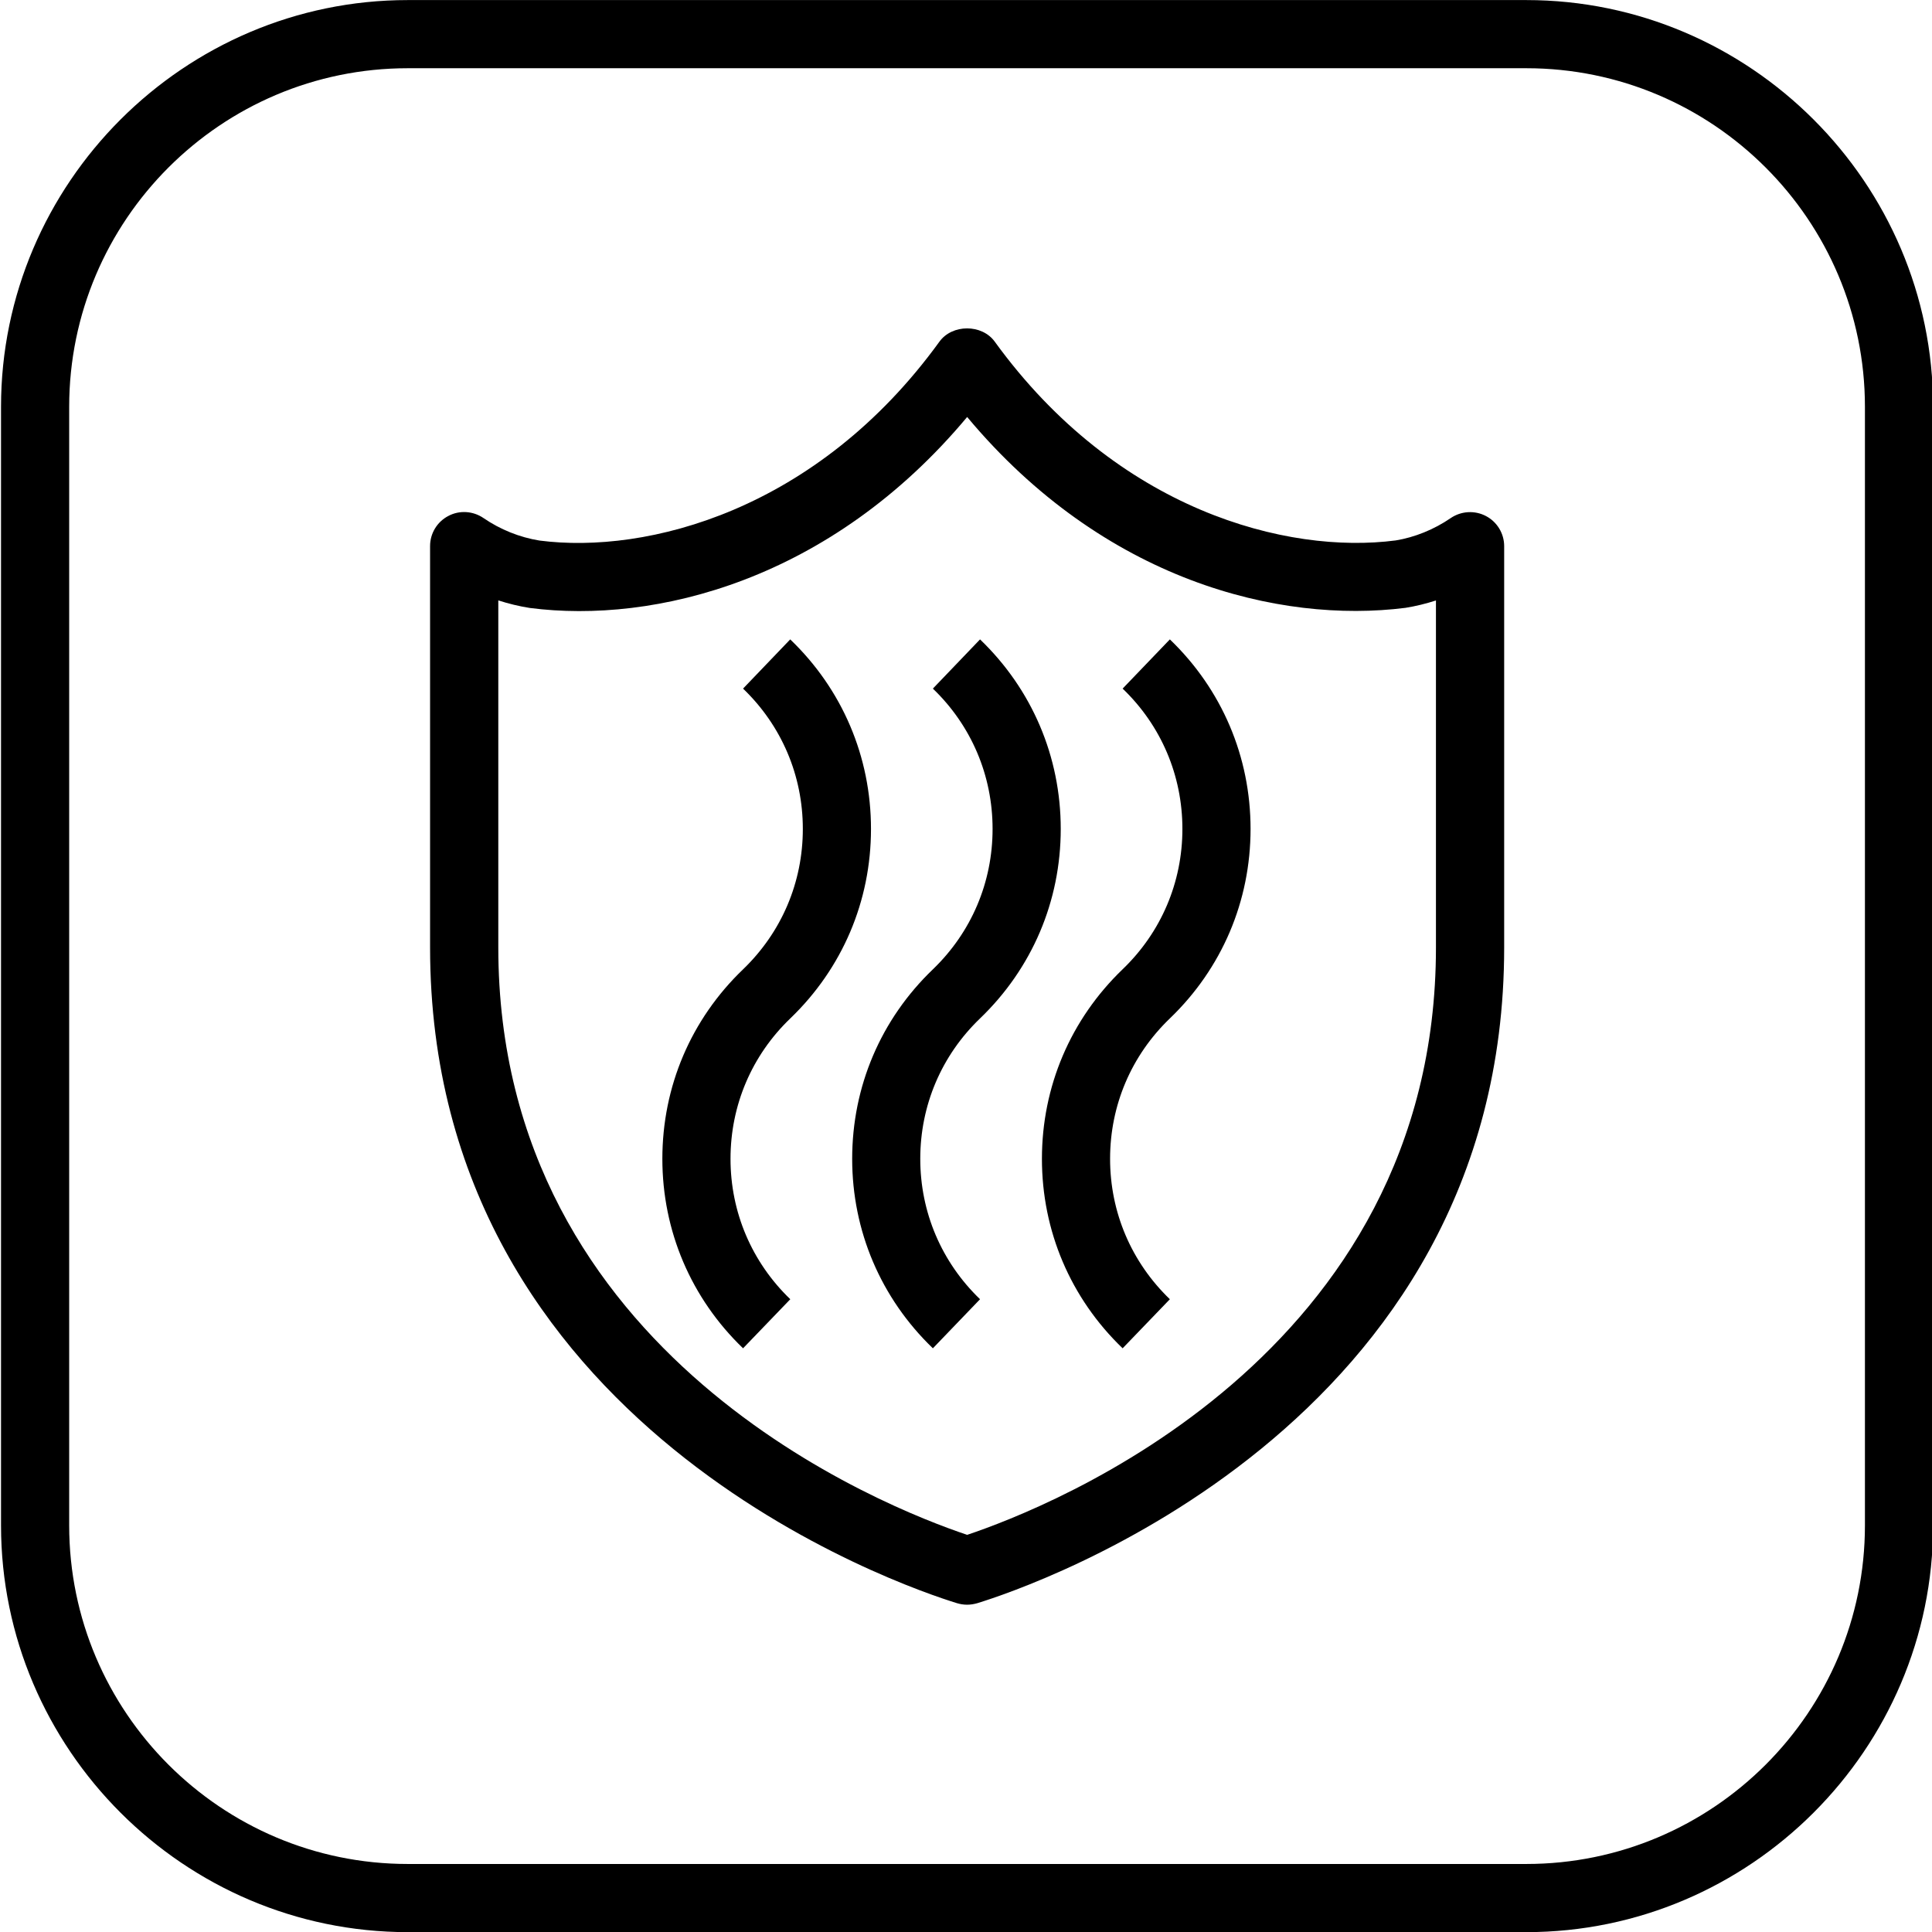 <?xml version="1.0" encoding="utf-8"?>
<!-- Generator: Adobe Illustrator 26.0.1, SVG Export Plug-In . SVG Version: 6.00 Build 0)  -->
<svg version="1.1" id="Vrstva_1" xmlns="http://www.w3.org/2000/svg" xmlns:xlink="http://www.w3.org/1999/xlink" x="0px" y="0px"
	 viewBox="0 0 28.346 28.346" style="enable-background:new 0 0 28.346 28.346;" xml:space="preserve">
<path d="M22.394,1.001c2.739,0,4.968,2.228,4.968,4.968V22.38c0,2.739-2.228,4.968-4.968,4.968H5.983
	c-2.739,0-4.968-2.228-4.968-4.968V5.969c0-2.739,2.228-4.968,4.968-4.968H22.394 M22.394,0.001H5.983
	c-3.282,0-5.968,2.685-5.968,5.968V22.38c0,3.282,2.685,5.968,5.968,5.968h16.411c3.282,0,5.968-2.685,5.968-5.968V5.969
	C28.362,2.687,25.677,0.001,22.394,0.001L22.394,0.001z"/>
<g>
	<path d="M10.902,19.782c-0.763-0.734-1.184-1.722-1.184-2.78c0-1.06,0.42-2.047,1.184-2.78c0.565-0.544,0.877-1.275,0.877-2.06
		c0-0.785-0.312-1.516-0.877-2.059l0.692-0.722c0.764,0.733,1.185,1.721,1.185,2.781c0,1.059-0.42,2.046-1.184,2.78
		c-0.565,0.543-0.877,1.274-0.877,2.06c0,0.784,0.312,1.516,0.877,2.06L10.902,19.782z"/>
	<path d="M13.687,19.782c-0.763-0.734-1.184-1.722-1.184-2.78c0-1.06,0.42-2.047,1.184-2.78c0.565-0.544,0.876-1.275,0.876-2.06
		c0-0.785-0.312-1.517-0.876-2.059l0.692-0.722c0.763,0.733,1.184,1.721,1.184,2.781c0,1.059-0.42,2.046-1.184,2.78
		c-0.565,0.543-0.877,1.274-0.877,2.06c0,0.784,0.312,1.516,0.877,2.06L13.687,19.782z"/>
	<path d="M16.471,19.782c-0.764-0.734-1.184-1.722-1.184-2.78c0-1.061,0.421-2.047,1.184-2.781c0.565-0.543,0.877-1.275,0.877-2.059
		c0-0.785-0.312-1.517-0.877-2.059l0.693-0.722c0.763,0.733,1.184,1.721,1.184,2.781c0,1.059-0.42,2.046-1.184,2.78
		c-0.565,0.543-0.877,1.274-0.877,2.06c0,0.784,0.312,1.516,0.877,2.06L16.471,19.782z"/>
</g>
<path d="M14.189,23.544c-0.05,0-0.099-0.008-0.147-0.022c-0.792-0.243-7.731-2.583-7.732-9.621V8.012
	c0-0.186,0.103-0.356,0.268-0.442c0.163-0.087,0.363-0.074,0.516,0.031c0.245,0.168,0.529,0.283,0.822,0.33
	c1.575,0.204,4.07-0.439,5.867-2.918c0.188-0.26,0.624-0.26,0.812,0c1.798,2.479,4.291,3.124,5.883,2.916
	c0.276-0.045,0.561-0.159,0.807-0.328c0.153-0.104,0.352-0.116,0.516-0.03c0.165,0.086,0.268,0.257,0.268,0.442v5.889
	c0,7.036-6.939,9.377-7.731,9.62C14.289,23.536,14.239,23.544,14.189,23.544z M7.311,8.809v5.092
	c0.001,6.006,5.696,8.222,6.879,8.618c1.183-0.396,6.878-2.612,6.878-8.617V8.81c-0.146,0.047-0.296,0.084-0.446,0.108
	c-1.85,0.235-4.427-0.398-6.432-2.8c-2.006,2.402-4.59,3.038-6.416,2.802C7.615,8.895,7.46,8.857,7.311,8.809z"/>
</svg>
